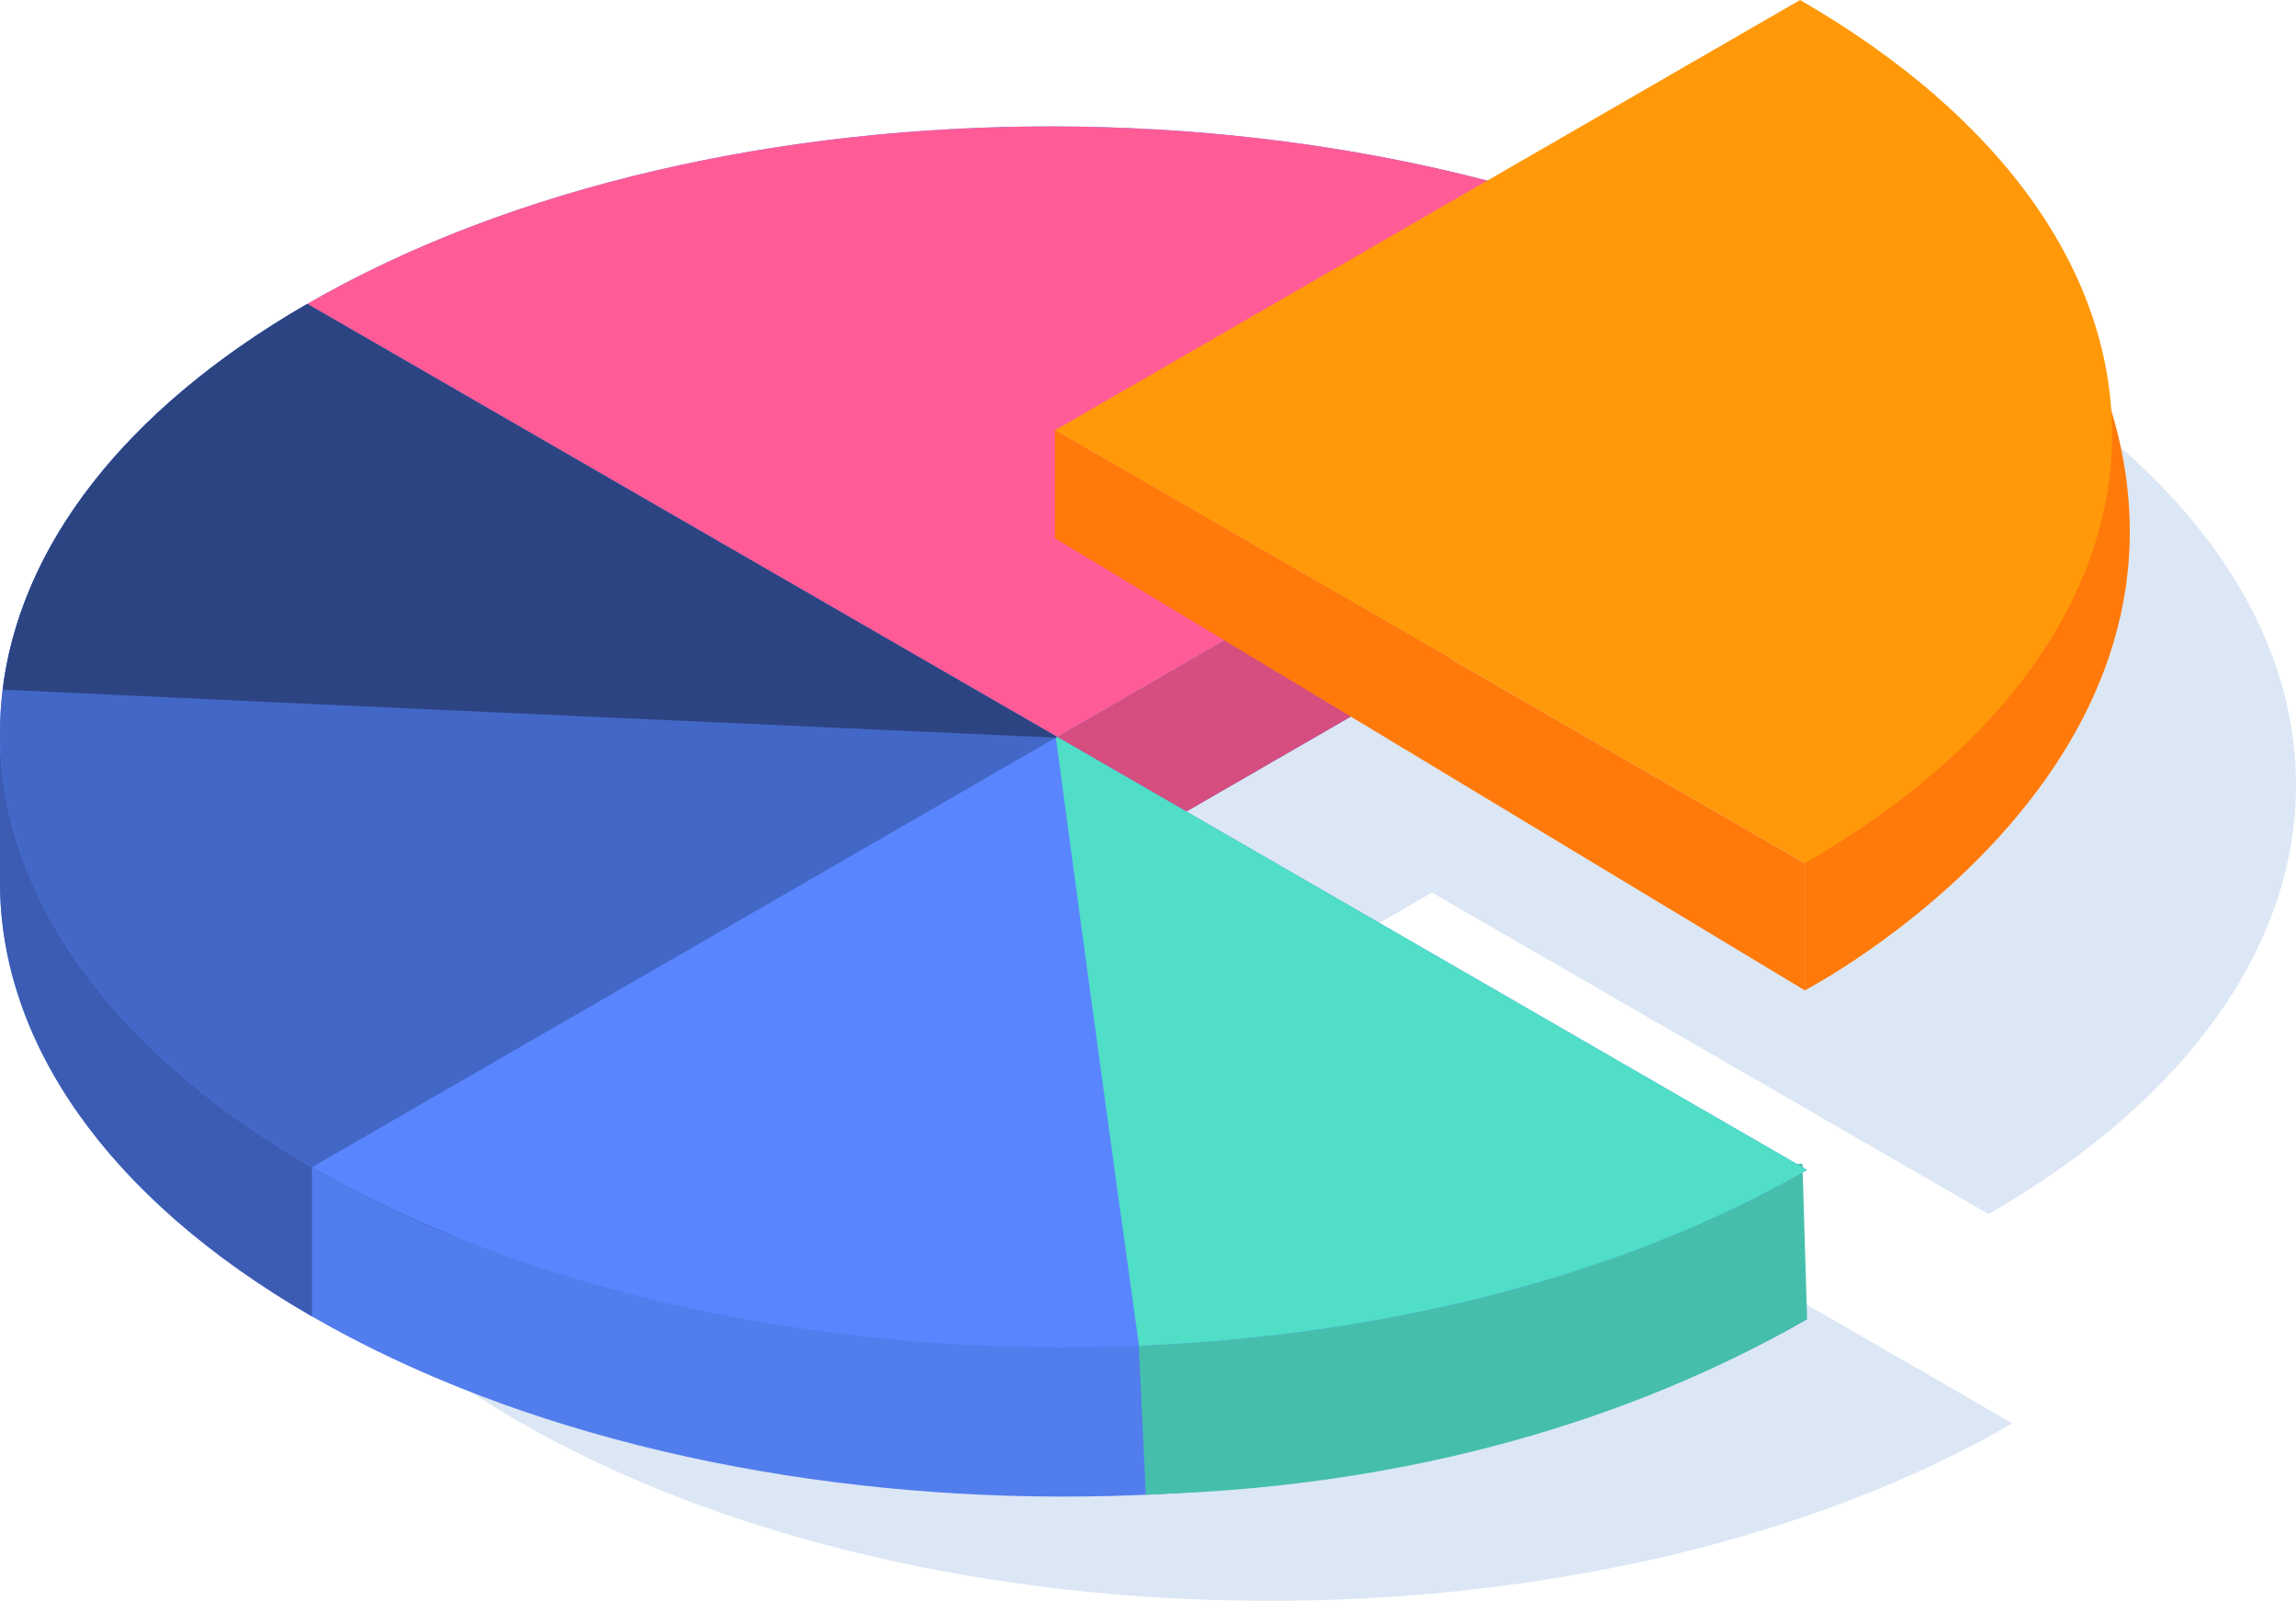 <svg xmlns="http://www.w3.org/2000/svg" xmlns:xlink="http://www.w3.org/1999/xlink" width="407.351" height="283.982" viewBox="0 0 407.351 283.982"><defs><clipPath id="a"><rect width="407.351" height="283.982" fill="none"></rect></clipPath><clipPath id="c"><rect width="370.912" height="221.758" fill="none"></rect></clipPath></defs><g><g><g transform="translate(36.439 62.224)" opacity="0.4" style="mix-blend-mode:multiply;isolation:isolate"><g><path d="M337.776,189.669c73.021-42.158,72.648-110.726-.83-153.148L302.452,56.437C230.559,32.279,137.152,37.814,75.91,73.173,2.889,115.331,3.262,183.9,76.74,226.321S268.979,268.958,342,226.8L208.955,149.986,239,132.64Z" transform="translate(-21.387 -36.521)" fill="#a8c4e5"></path></g></g><path d="M320.613,213.807c-73.021,42.158-191.781,41.944-265.261-.479S-18.5,102.339,54.523,60.18s191.781-41.944,265.261.479L187.568,136.994Z" transform="translate(0 20.199)" fill="#527ded"></path><path d="M109.951,92.394l.237-.136,133.045,76.813c-31.326,18.086-70.31,29.288-113.44,30.963l-3.881.2-1.252-26.415c-5.14-26.438-12.582-65.6-14.709-81.42" transform="translate(77.382 64.93)" fill="#45bfab"></path><path d="M208.678,121.158l.83,27.579-51.64-22.805Z" transform="translate(111.105 85.269)" fill="#45bfab"></path><path d="M187.934,152.228s73.554-38.236,54.521-102.418-54.521,79.877-54.521,79.877Z" transform="translate(132.265 23.461)" fill="#ff7a0a"></path><path d="M55.353,200.324C-18.126,157.9-18.5,89.334,54.521,47.176l133.047,76.813Z" transform="translate(0 33.202)" fill="#3c5cb3"></path><path d="M297.262,60.659C223.782,18.236,105.022,18.022,32,60.18l133.045,76.813Z" transform="translate(22.522 20.199)" fill="#d64d7f"></path><path d="M187.331,124.127l.237-.136L54.523,47.177C36.393,57.643,9.214,79.914,0,96.19v26.03c60.585,2.844,144.212-.026,187.331,1.907" transform="translate(0 33.202)" fill="#3c5cb3"></path><path d="M320.613,198.269c-73.021,42.158-191.781,41.944-265.261-.479S-18.5,86.8,54.523,44.642,246.3,2.7,319.783,45.121L187.568,121.455Z" transform="translate(0 9.264)" fill="#5986ff"></path><path d="M55.353,184.787C-18.126,142.365-18.5,73.8,54.521,31.639l133.047,76.813Z" transform="translate(0 22.267)" fill="#4367c7"></path><path d="M297.262,45.122C223.782,2.7,105.022,2.485,32,44.643l133.045,76.813Z" transform="translate(22.522 9.265)" fill="#ff5c97"></path><path d="M242.06,0c73.479,42.423,73.851,110.99.83,153.148L109.845,76.335Z" transform="translate(77.307)" fill="#ff990a"></path><path d="M187.134,108.59l.237-.136L54.326,31.64C21.351,50.678,3.347,75.1.28,100.071c60.585,2.844,143.735,6.587,186.854,8.519" transform="translate(0.197 22.268)" fill="#2c4482"></path><path d="M109.95,76.86l.237-.136,133.045,76.813c-32.975,19.038-75.278,29.433-118.527,31.2-4.924-34.979-11.409-82.985-14.755-107.88" transform="translate(77.381 53.997)" fill="#50dec6"></path><path d="M109.845,44.8V63.931l133.045,80.226V121.616Z" transform="translate(77.308 31.531)" fill="#ff7a0a"></path><path d="M32.488,148V121.526a196.245,196.245,0,0,0,32.651,15.107Z" transform="translate(22.865 85.528)" fill="#527ded"></path></g></g></svg>